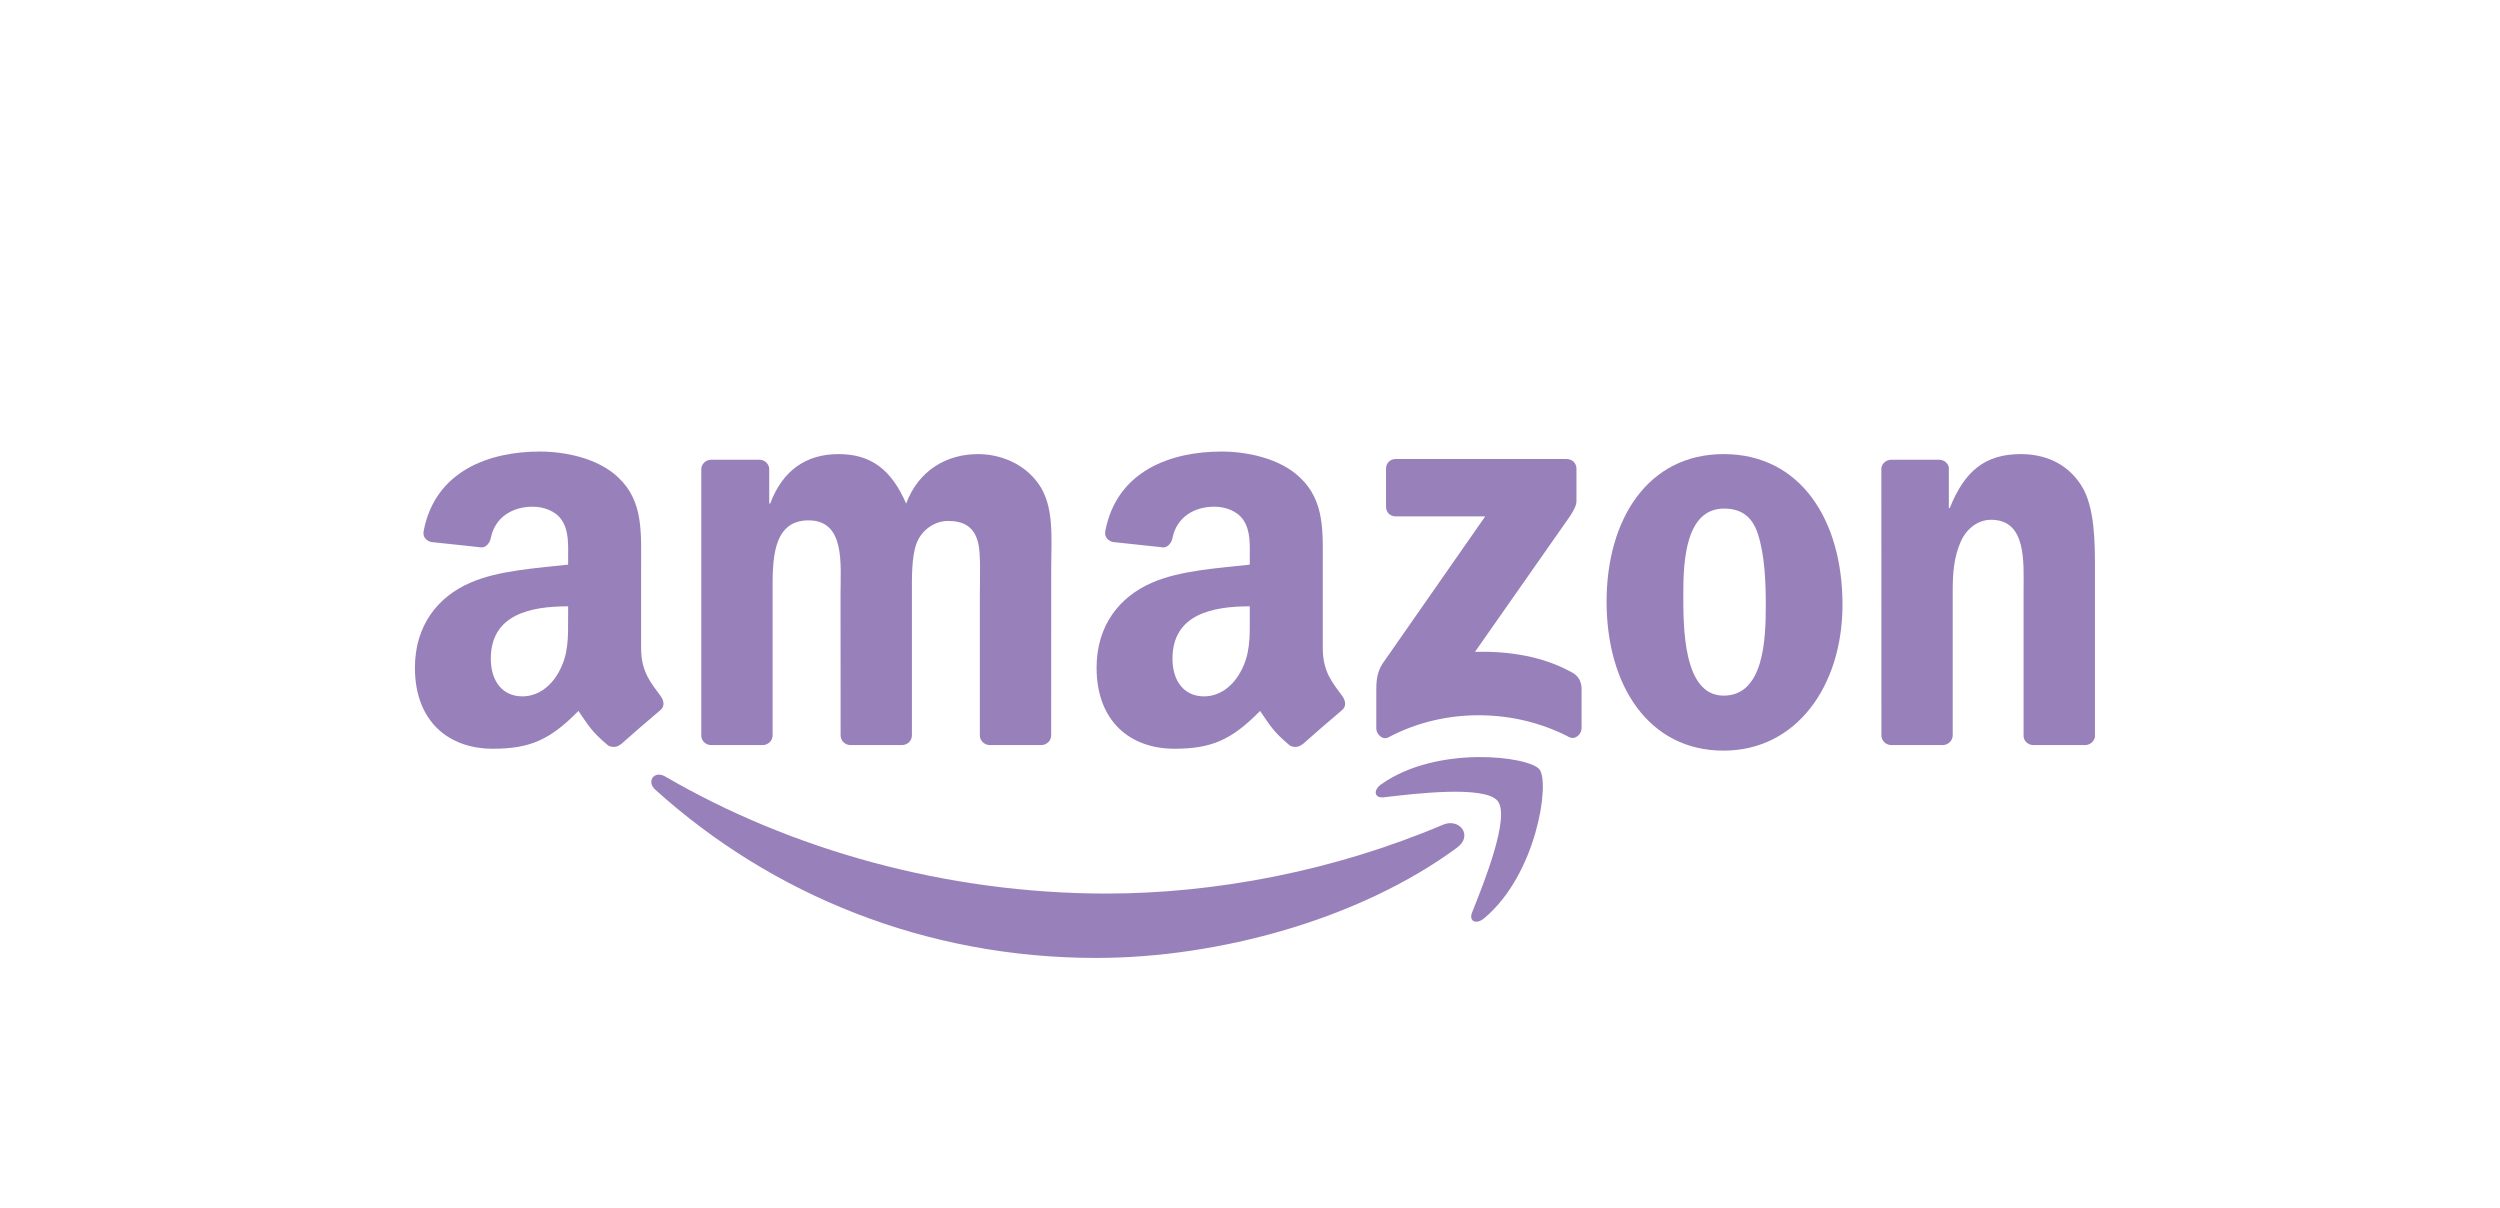 <svg width="149" height="72" viewBox="0 0 149 72" fill="none" xmlns="http://www.w3.org/2000/svg">
<g clip-path="url(#clip0_101_601)">
<path d="M86.848 50.514C81.029 54.804 72.595 57.093 65.334 57.093C55.152 57.093 45.986 53.326 39.051 47.062C38.507 46.569 38.995 45.898 39.648 46.281C47.132 50.636 56.386 53.256 65.944 53.256C72.39 53.256 79.482 51.922 86.002 49.154C86.987 48.736 87.811 49.799 86.848 50.514Z" fill="#9881BA"/>
<path d="M89.267 47.746C88.526 46.796 84.35 47.297 82.476 47.519C81.905 47.589 81.818 47.092 82.332 46.735C85.658 44.394 91.115 45.069 91.751 45.854C92.388 46.643 91.586 52.114 88.46 54.726C87.981 55.127 87.523 54.913 87.737 54.381C88.439 52.629 90.012 48.701 89.267 47.746Z" fill="#9881BA"/>
<path d="M82.607 30.208V27.932C82.607 27.588 82.868 27.357 83.182 27.357H93.368C93.695 27.357 93.957 27.592 93.957 27.932V29.881C93.952 30.208 93.678 30.635 93.189 31.311L87.911 38.848C89.873 38.8 91.943 39.092 93.721 40.095C94.122 40.322 94.231 40.653 94.262 40.98V43.408C94.262 43.74 93.896 44.128 93.512 43.927C90.378 42.284 86.216 42.105 82.751 43.945C82.398 44.136 82.027 43.753 82.027 43.421V41.115C82.027 40.745 82.031 40.112 82.402 39.55L88.517 30.779H83.195C82.868 30.779 82.607 30.548 82.607 30.208Z" fill="#9881BA"/>
<path d="M45.45 44.407H42.351C42.054 44.385 41.819 44.163 41.797 43.879V27.971C41.797 27.653 42.063 27.4 42.394 27.4H45.284C45.585 27.413 45.825 27.644 45.846 27.932V30.012H45.903C46.657 28.002 48.074 27.064 49.983 27.064C51.922 27.064 53.134 28.002 54.006 30.012C54.755 28.002 56.46 27.064 58.286 27.064C59.585 27.064 61.006 27.601 61.873 28.804C62.854 30.142 62.653 32.087 62.653 33.791L62.649 43.831C62.649 44.149 62.383 44.407 62.052 44.407H58.957C58.648 44.385 58.399 44.136 58.399 43.831V35.4C58.399 34.728 58.46 33.054 58.312 32.418C58.081 31.35 57.388 31.049 56.49 31.049C55.74 31.049 54.956 31.55 54.638 32.353C54.32 33.155 54.35 34.498 54.35 35.4V43.831C54.35 44.149 54.084 44.407 53.753 44.407H50.658C50.344 44.385 50.1 44.136 50.1 43.831L50.096 35.4C50.096 33.626 50.388 31.014 48.187 31.014C45.96 31.014 46.047 33.56 46.047 35.4V43.831C46.047 44.149 45.781 44.407 45.45 44.407Z" fill="#9881BA"/>
<path d="M102.726 27.064C107.325 27.064 109.813 31.014 109.813 36.036C109.813 40.889 107.063 44.738 102.726 44.738C98.211 44.738 95.752 40.788 95.752 35.866C95.752 30.914 98.241 27.064 102.726 27.064ZM102.752 30.312C100.468 30.312 100.325 33.425 100.325 35.365C100.325 37.309 100.294 41.46 102.726 41.46C105.128 41.46 105.241 38.111 105.241 36.071C105.241 34.728 105.184 33.124 104.779 31.851C104.43 30.744 103.737 30.312 102.752 30.312Z" fill="#9881BA"/>
<path d="M115.776 44.407H112.69C112.381 44.385 112.132 44.136 112.132 43.831L112.128 27.919C112.154 27.627 112.411 27.4 112.725 27.4H115.597C115.867 27.413 116.09 27.596 116.151 27.845V30.277H116.207C117.075 28.102 118.291 27.064 120.431 27.064C121.821 27.064 123.177 27.566 124.049 28.939C124.859 30.212 124.859 32.353 124.859 33.892V43.905C124.824 44.184 124.567 44.407 124.262 44.407H121.154C120.871 44.385 120.636 44.176 120.605 43.905V35.265C120.605 33.525 120.806 30.979 118.666 30.979C117.912 30.979 117.219 31.485 116.874 32.252C116.438 33.224 116.382 34.192 116.382 35.265V43.831C116.377 44.149 116.107 44.407 115.776 44.407Z" fill="#9881BA"/>
<path d="M74.487 36.808V36.137C72.246 36.137 69.88 36.616 69.88 39.258C69.88 40.596 70.573 41.503 71.763 41.503C72.634 41.503 73.415 40.967 73.907 40.095C74.517 39.023 74.487 38.016 74.487 36.808ZM77.612 44.363C77.407 44.546 77.111 44.559 76.88 44.437C75.851 43.583 75.668 43.186 75.101 42.371C73.401 44.106 72.198 44.625 69.993 44.625C67.387 44.625 65.356 43.016 65.356 39.794C65.356 37.279 66.72 35.566 68.659 34.729C70.342 33.987 72.691 33.857 74.487 33.652V33.251C74.487 32.514 74.543 31.642 74.112 31.006C73.733 30.434 73.009 30.199 72.373 30.199C71.192 30.199 70.137 30.805 69.88 32.061C69.828 32.34 69.623 32.614 69.344 32.627L66.336 32.305C66.083 32.248 65.805 32.043 65.874 31.655C66.567 28.011 69.858 26.912 72.804 26.912C74.312 26.912 76.282 27.313 77.472 28.455C78.981 29.863 78.837 31.742 78.837 33.787V38.617C78.837 40.069 79.438 40.706 80.005 41.49C80.205 41.769 80.249 42.105 79.996 42.314C79.364 42.842 78.24 43.822 77.621 44.372L77.612 44.363Z" fill="#9881BA"/>
<path d="M33.86 36.808V36.137C31.62 36.137 29.253 36.616 29.253 39.258C29.253 40.596 29.946 41.503 31.136 41.503C32.008 41.503 32.788 40.967 33.281 40.095C33.891 39.023 33.86 38.016 33.86 36.808ZM36.985 44.363C36.781 44.546 36.484 44.559 36.253 44.437C35.224 43.583 35.041 43.186 34.475 42.371C32.775 44.106 31.572 44.625 29.366 44.625C26.76 44.625 24.729 43.016 24.729 39.794C24.729 37.279 26.093 35.566 28.033 34.729C29.715 33.987 32.065 33.857 33.86 33.652V33.251C33.86 32.514 33.917 31.642 33.485 31.006C33.106 30.434 32.383 30.199 31.746 30.199C30.565 30.199 29.51 30.805 29.253 32.061C29.201 32.34 28.996 32.614 28.717 32.627L25.71 32.305C25.457 32.248 25.178 32.043 25.248 31.655C25.941 28.011 29.231 26.912 32.178 26.912C33.686 26.912 35.656 27.313 36.846 28.455C38.354 29.863 38.21 31.742 38.21 33.787V38.617C38.21 40.069 38.812 40.706 39.378 41.49C39.579 41.769 39.622 42.105 39.37 42.314C38.737 42.842 37.613 43.822 36.994 44.372L36.985 44.363Z" fill="#9881BA"/>
</g>
<defs>
<clipPath id="clip0_101_601">
<rect width="100.25" height="30.258" fill="white" transform="translate(24.669 26.871)"/>
</clipPath>
</defs>
</svg>
